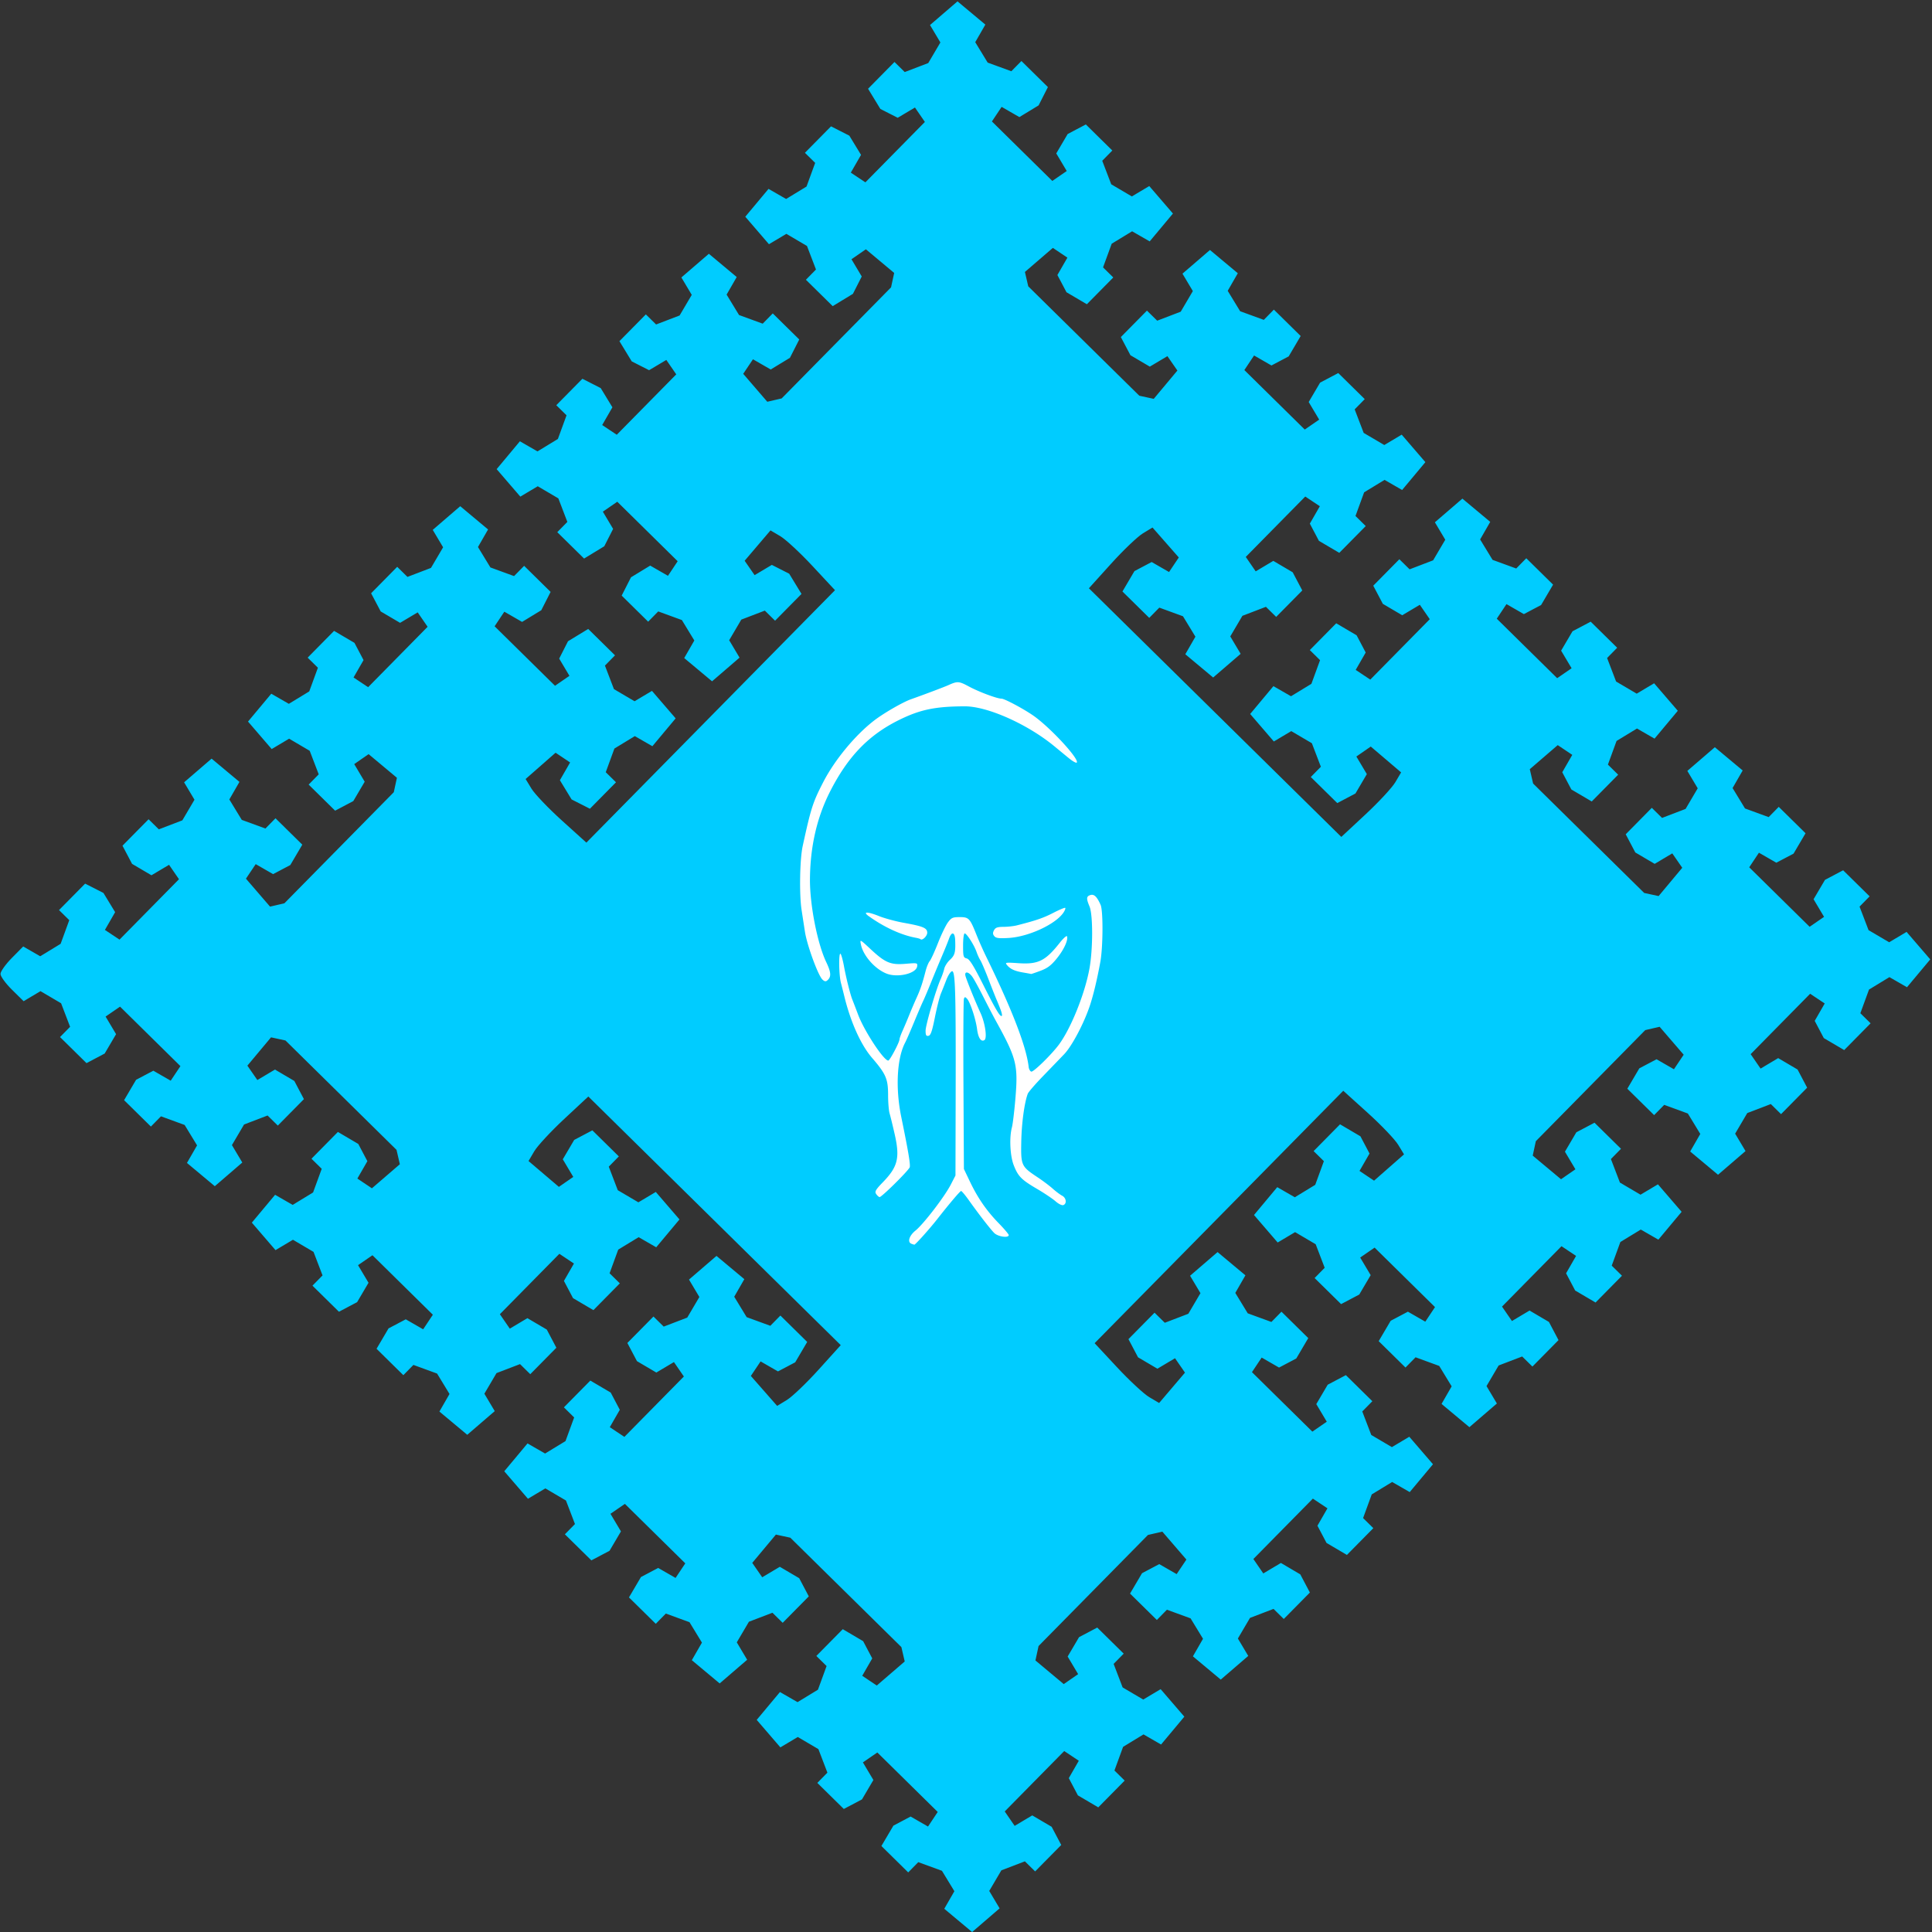 <svg xmlns="http://www.w3.org/2000/svg" viewBox="0 0 1063 1063"><rect x="0" y="0" width="1063" height="1063" fill="#333333" stroke="none"/><path d="M.265 535.89c-.019-1.348 2.794-5.306 6.232-8.797l6.259-6.338 4.683 2.694 4.683 2.694 5.617-3.421 5.618-3.421 2.378-6.51 2.379-6.51-2.82-2.773-2.817-2.775 7.18-7.275 7.18-7.276 5.037 2.562 5.037 2.562 3.218 5.283 3.217 5.283-2.81 4.886-2.811 4.885 4.012 2.672 4.011 2.672 16.366-16.616 16.366-16.616-2.732-3.97-2.733-3.971-4.842 2.884-4.843 2.884-5.331-3.137-5.332-3.138-2.637-4.997-2.638-4.998 7.18-7.276 7.179-7.276 2.818 2.774 2.819 2.774 6.472-2.477 6.473-2.476 3.336-5.668 3.336-5.669-2.854-4.791-2.854-4.792 7.563-6.512 7.563-6.512 7.66 6.397 7.661 6.396-2.78 4.835-2.782 4.834 3.422 5.617 3.42 5.617 6.51 2.379 6.51 2.379 2.77-2.822 2.77-2.822 7.374 7.26 7.373 7.26-3.3 5.608-3.3 5.607-4.737 2.5-4.737 2.5-4.783-2.751-4.784-2.752-2.681 4.002-2.682 4.002 6.62 7.686 6.622 7.686 3.956-.917 3.955-.917 30.095-30.556 30.096-30.556.857-3.969.858-3.969-7.786-6.504-7.786-6.504-3.96 2.742-3.961 2.742 2.884 4.843 2.884 4.843-3.137 5.33-3.138 5.332-4.997 2.638-4.998 2.638-7.284-7.173-7.283-7.172 2.77-2.822 2.771-2.822-2.476-6.472-2.477-6.473-5.668-3.336-5.669-3.336-4.791 2.854-4.792 2.854-6.512-7.563-6.512-7.563 6.397-7.66 6.397-7.662 4.834 2.781 4.834 2.782 5.618-3.421 5.617-3.422 2.378-6.51 2.379-6.508-2.819-2.775-2.818-2.774 7.268-7.366 7.267-7.366 5.607 3.3 5.608 3.3 2.5 4.737 2.5 4.738-2.752 4.782-2.751 4.783 4.012 2.672 4.011 2.672 16.366-16.616 16.366-16.616-2.732-3.97-2.733-3.97-4.842 2.884-4.843 2.884-5.331-3.138-5.331-3.137-2.638-4.998-2.638-4.998 7.18-7.276 7.179-7.276 2.818 2.774 2.819 2.774 6.472-2.477 6.473-2.476 3.336-5.668 3.336-5.669-2.854-4.791-2.854-4.792 7.563-6.512 7.563-6.512 7.66 6.397 7.661 6.396-2.78 4.835-2.782 4.834 3.421 5.617 3.422 5.618 6.509 2.378 6.51 2.379 2.77-2.822 2.771-2.822 7.283 7.172 7.284 7.172-2.562 5.037-2.562 5.037-5.283 3.218-5.284 3.218-4.885-2.81-4.886-2.811-2.672 4.011-2.672 4.012 16.616 16.366 16.616 16.366 3.97-2.732 3.971-2.732-2.824-4.741-2.823-4.741 2.428-4.775 2.428-4.774 5.557-3.385 5.557-3.384 7.373 7.26 7.373 7.26-2.77 2.822-2.771 2.822 2.476 6.473 2.477 6.473 5.668 3.336 5.669 3.336 4.791-2.854 4.792-2.855 6.512 7.563 6.512 7.564-6.397 7.66-6.397 7.661-4.834-2.781-4.834-2.781-5.618 3.421-5.617 3.421-2.378 6.51-2.379 6.509 2.819 2.774 2.818 2.775-7.18 7.276-7.179 7.276-5.037-2.562-5.037-2.561-3.218-5.284-3.218-5.283 2.811-4.886 2.81-4.885-4.002-2.682-4.002-2.681-8.242 7.235-8.243 7.235 3.244 5.326c1.784 2.929 9.306 10.803 16.716 17.498l13.473 12.173 68.4-69.444 68.4-69.444-12.374-13.287c-6.807-7.308-14.794-14.71-17.75-16.45l-5.374-3.162-7.11 8.35-7.109 8.352 2.742 3.96 2.741 3.962 4.741-2.823 4.741-2.824 4.775 2.428 4.774 2.428 3.384 5.557 3.385 5.557-7.267 7.366-7.268 7.366-2.818-2.774-2.819-2.774-6.472 2.476-6.473 2.477-3.336 5.668-3.336 5.668 2.854 4.792 2.854 4.792-7.563 6.512-7.563 6.511-7.66-6.396-7.661-6.397 2.78-4.834 2.782-4.835-3.422-5.617-3.42-5.617-6.51-2.378-6.51-2.379-2.77 2.822-2.77 2.822-7.284-7.173-7.284-7.172 2.562-5.037 2.562-5.037 5.283-3.218 5.284-3.217 4.885 2.81 4.886 2.811 2.672-4.012 2.671-4.011-16.615-16.366-16.616-16.367-3.97 2.733-3.971 2.732 2.824 4.741 2.823 4.74-2.428 4.775-2.428 4.775-5.557 3.384-5.557 3.385-7.373-7.26-7.373-7.26 2.77-2.823 2.771-2.822-2.476-6.472-2.477-6.473-5.668-3.336-5.669-3.336-4.791 2.854-4.792 2.854-6.512-7.563-6.512-7.563 6.397-7.66 6.397-7.661 4.834 2.78 4.834 2.782 5.618-3.421 5.617-3.421 2.378-6.51 2.379-6.51-2.819-2.773-2.818-2.775 7.18-7.275 7.18-7.276 5.037 2.562 5.037 2.561 3.218 5.284 3.218 5.283-2.811 4.886-2.81 4.885 4.011 2.672 4.012 2.672 16.366-16.616 16.366-16.616-2.733-3.97-2.732-3.97-4.74 2.823-4.742 2.823-4.774-2.428-4.775-2.428-3.384-5.557-3.385-5.556 7.268-7.366 7.267-7.366 2.819 2.774 2.818 2.774 6.473-2.477 6.472-2.476 3.336-5.669 3.336-5.668-2.854-4.792-2.854-4.792 7.563-6.511 7.563-6.512 7.661 6.397 7.66 6.396-2.78 4.834-2.781 4.835 3.42 5.617 3.422 5.617 6.51 2.379 6.509 2.378 2.77-2.822 2.771-2.822 7.283 7.173 7.284 7.172-2.562 5.037-2.562 5.037-5.283 3.218-5.283 3.217-4.886-2.81-4.885-2.811-2.682 4.002-2.682 4.002 6.62 7.686 6.622 7.686 3.955-.917 3.955-.917 30.096-30.556 30.096-30.556.857-3.969.857-3.968-7.786-6.505-7.785-6.504-3.961 2.742-3.96 2.742 2.823 4.741 2.824 4.74-2.429 4.775-2.428 4.775-5.557 3.384-5.557 3.385-7.373-7.26-7.373-7.26 2.771-2.823 2.77-2.821-2.476-6.473-2.476-6.473-5.669-3.336-5.668-3.336-4.792 2.854-4.792 2.854-6.511-7.563-6.512-7.563 6.397-7.66 6.396-7.661 4.835 2.781 4.834 2.781 5.617-3.421 5.617-3.421 2.379-6.51 2.378-6.51-2.818-2.773-2.818-2.775 7.179-7.276 7.18-7.276 5.036 2.561 5.037 2.562 3.218 5.283 3.218 5.284-2.811 4.885-2.81 4.886 4.011 2.672 4.012 2.672 16.365-16.616 16.366-16.616-2.732-3.97-2.732-3.971-4.741 2.823-4.741 2.824-4.775-2.428-4.774-2.429-3.384-5.556-3.385-5.557 7.268-7.366 7.268-7.365 2.819 2.774 2.818 2.774 6.473-2.476 6.472-2.477 3.337-5.668 3.335-5.669-2.854-4.791-2.854-4.792 7.563-6.512 7.563-6.511 7.661 6.396 7.66 6.397-2.78 4.834-2.782 4.834 3.422 5.618 3.421 5.617 6.51 2.378 6.509 2.379 2.77-2.822L562 33.57l7.284 7.172 7.283 7.172-2.562 5.038-2.562 5.036-5.283 3.218-5.284 3.218-4.885-2.81-4.886-2.811-2.672 4.011-2.671 4.012 16.615 16.366 16.616 16.366 3.97-2.732 3.971-2.733-2.884-4.842-2.884-4.842 3.137-5.332 3.138-5.331 4.997-2.638 4.998-2.638 7.283 7.173 7.284 7.172-2.77 2.822-2.772 2.822 2.477 6.472 2.477 6.473 5.668 3.336 5.668 3.336 4.792-2.854 4.792-2.854 6.512 7.563 6.511 7.563-6.396 7.66-6.397 7.662-4.834-2.782-4.835-2.781-5.617 3.421-5.617 3.422-2.378 6.509-2.379 6.51 2.818 2.774 2.819 2.774-7.268 7.366-7.267 7.366-5.607-3.3-5.608-3.3-2.5-4.738-2.5-4.737 2.751-4.783 2.752-4.783-4.002-2.681-4.001-2.682-7.687 6.621-7.686 6.62.917 3.956.917 3.955 30.555 30.096 30.556 30.096 3.968.857 3.97.857 6.503-7.786 6.504-7.785-2.742-3.96-2.742-3.961-4.843 2.884-4.842 2.884-5.332-3.137-5.33-3.138-2.639-4.998-2.637-4.997 7.18-7.277 7.179-7.276 2.818 2.774 2.818 2.774 6.473-2.476 6.473-2.477 3.336-5.668 3.335-5.668-2.854-4.792-2.854-4.792 7.563-6.512 7.564-6.512 7.66 6.397 7.661 6.397-2.781 4.834-2.781 4.834 3.42 5.618 3.422 5.617 6.51 2.378 6.51 2.379 2.77-2.822 2.77-2.822 7.373 7.26 7.373 7.26-3.3 5.608-3.3 5.607-4.737 2.5-4.737 2.5-4.783-2.75-4.783-2.753-2.672 4.012-2.672 4.012 16.616 16.366 16.615 16.366 3.971-2.732 3.97-2.733-2.883-4.842-2.885-4.843 3.138-5.331 3.137-5.332 4.998-2.637 4.998-2.638 7.283 7.172 7.283 7.172-2.77 2.822-2.77 2.822 2.476 6.473 2.476 6.473 5.669 3.335 5.668 3.336 4.792-2.854 4.791-2.854 6.512 7.563 6.512 7.563-6.397 7.661-6.396 7.661-4.835-2.781-4.834-2.781-5.617 3.421-5.617 3.421-2.379 6.51-2.378 6.51 2.818 2.773 2.819 2.775-7.27 7.364-7.267 7.366-5.607-3.3-5.607-3.3-2.5-4.737-2.5-4.737 2.75-4.783 2.752-4.783-4.011-2.672-4.012-2.672-16.366 16.616-16.366 16.616 2.733 3.97 2.732 3.971 4.843-2.884 4.842-2.884 5.332 3.137 5.331 3.138 2.638 4.998 2.637 4.997-7.179 7.276-7.18 7.276-2.82-2.775-2.817-2.774-6.473 2.477-6.473 2.476-3.336 5.669-3.336 5.668 2.854 4.792 2.854 4.792-7.563 6.511-7.563 6.512-7.66-6.396-7.661-6.397 2.781-4.834 2.781-4.835-3.421-5.617-3.421-5.617-6.51-2.379-6.51-2.378-2.77 2.822-2.77 2.822-7.373-7.26-7.374-7.26 3.3-5.608 3.3-5.608 4.738-2.5 4.737-2.5 4.783 2.752 4.783 2.751 2.681-4.002 2.682-4.002-7.236-8.243-7.235-8.243-5.325 3.244c-2.93 1.784-10.804 9.307-17.498 16.717l-12.173 13.473 69.443 68.4 69.444 68.4 13.287-12.375c7.308-6.806 14.71-14.794 16.45-17.75l3.163-5.373-8.351-7.11-8.351-7.11-3.961 2.742-3.962 2.742 2.885 4.842 2.884 4.843-3.138 5.331-3.137 5.332-4.998 2.637-4.997 2.638-7.284-7.172-7.283-7.173 2.77-2.821 2.77-2.822-2.476-6.473-2.476-6.473-5.669-3.336-5.668-3.335-4.792 2.853-4.791 2.855-6.512-7.564-6.512-7.563 6.397-7.66 6.396-7.661 4.835 2.781 4.834 2.781 5.617-3.421 5.618-3.421 2.378-6.51 2.378-6.51-2.818-2.773-2.818-2.775 7.267-7.365 7.267-7.366 5.608 3.3 5.607 3.3 2.5 4.737 2.5 4.737-2.751 4.783-2.752 4.783 4.012 2.672 4.011 2.672 16.366-16.616 16.366-16.616-2.732-3.971-2.732-3.97-4.843 2.884-4.842 2.884-5.332-3.138-5.331-3.137-2.638-4.998-2.638-4.997 7.18-7.277 7.18-7.276 2.818 2.774 2.818 2.774 6.473-2.476 6.472-2.477 3.336-5.668 3.336-5.669-2.854-4.791-2.854-4.792 7.563-6.512 7.563-6.512 7.66 6.397 7.662 6.397-2.781 4.834-2.782 4.834 3.422 5.618 3.421 5.617 6.51 2.378 6.509 2.379 2.77-2.822 2.771-2.822 7.373 7.26 7.373 7.26-3.3 5.608-3.3 5.607-4.737 2.5-4.737 2.5-4.783-2.75-4.784-2.753-2.672 4.012-2.671 4.011 16.615 16.367 16.616 16.366 3.97-2.732 3.971-2.733-2.884-4.842-2.884-4.843 3.137-5.331 3.138-5.332 4.998-2.637 4.997-2.638 7.283 7.172 7.284 7.172-2.77 2.822-2.771 2.822 2.476 6.473 2.477 6.473 5.668 3.335 5.668 3.336 4.792-2.854 4.792-2.854 6.512 7.563 6.512 7.563-6.397 7.661-6.397 7.66-4.834-2.78-4.834-2.781-5.618 3.42-5.617 3.422-2.378 6.51-2.379 6.51 2.818 2.773 2.819 2.774-7.267 7.366-7.268 7.366-5.607-3.3-5.608-3.3-2.5-4.737-2.5-4.737 2.751-4.783 2.752-4.783-4.002-2.682-4.001-2.682-7.687 6.621-7.686 6.621.917 3.956.917 3.955 30.555 30.095 30.554 30.096 3.968.857 3.969.858 6.504-7.786 6.504-7.786-2.742-3.96-2.742-3.961-4.842 2.884-4.843 2.885-5.331-3.138-5.332-3.138-2.637-4.997-2.638-4.998 7.18-7.276 7.179-7.277 2.818 2.775 2.818 2.774 6.473-2.477 6.473-2.477 3.336-5.668 3.336-5.668-2.854-4.792-2.854-4.791 7.563-6.512 7.563-6.512 7.66 6.396 7.661 6.397-2.781 4.835-2.781 4.834 3.421 5.617 3.421 5.617 6.51 2.379 6.51 2.378 2.77-2.822 2.77-2.822 7.373 7.26 7.374 7.261-3.3 5.607-3.3 5.608-4.738 2.5-4.737 2.5-4.783-2.751-4.783-2.752-2.672 4.011-2.672 4.012 16.616 16.366 16.616 16.366 3.97-2.732 3.971-2.732-2.884-4.843-2.885-4.843 3.138-5.33 3.137-5.332 4.998-2.638 4.998-2.638 7.283 7.173 7.283 7.172-2.77 2.822-2.771 2.822 2.477 6.472 2.476 6.473 5.669 3.336 5.668 3.336 4.792-2.854 4.792-2.854 6.511 7.563 6.512 7.563-6.397 7.66-6.396 7.662-4.835-2.782-4.834-2.781-5.617 3.421-5.618 3.421-2.378 6.51-2.378 6.51 2.818 2.773 2.818 2.775-7.267 7.366-7.268 7.365-5.608-3.3-5.607-3.3-2.5-4.737-2.5-4.738 2.75-4.783 2.752-4.783-4.011-2.672-4.012-2.672-16.366 16.616-16.366 16.616 2.733 3.97 2.732 3.971 4.843-2.884 4.842-2.884 5.332 3.138 5.331 3.137 2.638 4.998 2.637 4.997-7.18 7.277-7.179 7.276-2.818-2.774-2.818-2.774-6.473 2.476-6.473 2.477-3.336 5.668-3.336 5.668 2.854 4.792 2.854 4.792-7.563 6.512-7.563 6.511-7.66-6.396-7.661-6.397 2.781-4.834 2.781-4.834-3.421-5.618-3.422-5.617-6.509-2.379-6.51-2.378-2.77 2.822-2.77 2.822-7.373-7.26-7.374-7.26 3.3-5.608 3.3-5.607 4.738-2.5 4.737-2.5 4.783 2.75 4.783 2.752 2.682-4.001 2.682-4.002-6.621-7.686-6.622-7.687-3.955.917-3.955.918-30.095 30.556-30.096 30.556-.857 3.968-.857 3.97 7.785 6.503 7.786 6.505 3.96-2.743 3.961-2.742-2.884-4.842-2.884-4.843 3.137-5.331 3.138-5.332 4.998-2.637 4.997-2.638 7.283 7.172 7.284 7.173-2.77 2.822-2.771 2.821 2.476 6.473 2.477 6.473 5.668 3.336 5.668 3.336 4.792-2.854 4.792-2.854 6.512 7.563 6.512 7.563-6.397 7.66-6.397 7.661-4.834-2.781-4.835-2.781-5.617 3.42-5.617 3.423-2.379 6.509-2.378 6.51 2.819 2.773 2.818 2.775-7.268 7.366-7.267 7.366-5.607-3.3-5.608-3.3-2.5-4.738-2.5-4.737 2.751-4.783 2.752-4.783-4.012-2.672-4.011-2.672-16.366 16.616-16.366 16.616 2.732 3.97 2.733 3.972 4.842-2.885 4.843-2.884 5.331 3.138 5.332 3.137 2.637 4.998 2.638 4.997-7.18 7.276-7.18 7.276-2.819-2.775-2.818-2.774-6.472 2.477-6.473 2.476-3.336 5.669-3.336 5.668 2.854 4.792 2.854 4.792-7.563 6.511-7.563 6.512-7.661-6.396-7.66-6.397 2.78-4.834 2.782-4.835-3.422-5.617-3.421-5.617-6.51-2.379-6.509-2.378-2.77 2.822-2.771 2.822-7.373-7.26-7.373-7.261 3.3-5.607 3.3-5.608 4.737-2.5 4.737-2.5 4.783 2.751 4.783 2.752 2.672-4.011 2.672-4.012-16.616-16.366-16.615-16.366-3.971 2.732-3.97 2.732 2.883 4.843 2.885 4.842-3.138 5.332-3.137 5.331-4.998 2.638-4.998 2.638-7.283-7.173-7.283-7.172 2.77-2.822 2.771-2.822-2.477-6.472-2.476-6.473-5.669-3.336-5.668-3.336-4.792 2.854-4.791 2.854-6.512-7.563-6.512-7.563 6.397-7.66 6.396-7.662 4.835 2.782 4.834 2.78 5.617-3.42 5.617-3.422 2.379-6.51 2.378-6.509-2.818-2.774-2.818-2.774 7.267-7.366 7.268-7.366 5.607 3.3 5.608 3.3 2.5 4.737 2.5 4.737-2.752 4.783-2.752 4.783 4.003 2.682 4.002 2.681 8.243-7.235 8.242-7.235-3.244-5.326c-1.784-2.929-9.306-10.803-16.716-17.498l-13.473-12.173-68.4 69.444-68.4 69.443 12.375 13.288c6.806 7.308 14.793 14.71 17.749 16.45l5.374 3.162 7.11-8.351 7.109-8.35-2.742-3.962-2.741-3.961-4.843 2.884-4.842 2.884-5.332-3.138-5.331-3.137-2.638-4.998-2.638-4.997 7.18-7.276 7.18-7.277 2.818 2.774 2.818 2.775 6.473-2.477 6.472-2.477 3.336-5.668 3.336-5.668-2.854-4.792-2.854-4.792 7.563-6.512 7.563-6.511 7.661 6.396 7.66 6.397-2.78 4.834-2.782 4.835 3.422 5.617 3.42 5.617 6.51 2.378 6.51 2.379 2.77-2.822 2.771-2.822 7.373 7.26 7.373 7.26-3.3 5.608-3.3 5.608-4.737 2.5-4.737 2.5-4.783-2.752-4.783-2.751-2.672 4.011-2.672 4.012 16.616 16.366 16.615 16.366 3.97-2.732 3.972-2.732-2.885-4.843-2.884-4.843 3.138-5.33 3.137-5.332 4.998-2.638 4.998-2.638 7.283 7.173 7.283 7.172-2.77 2.822-2.771 2.822 2.477 6.472 2.476 6.473 5.668 3.336 5.669 3.336 4.792-2.854 4.791-2.854 6.512 7.563 6.512 7.563-6.397 7.66-6.396 7.661-4.834-2.78-4.835-2.782-5.617 3.422-5.617 3.42-2.379 6.51-2.378 6.51 2.818 2.774 2.818 2.774-7.267 7.366-7.268 7.366-5.607-3.3-5.607-3.3-2.5-4.737-2.5-4.737 2.75-4.783 2.753-4.784-4.012-2.672-4.012-2.671-16.366 16.615-16.366 16.616 2.733 3.971 2.732 3.97 4.843-2.884 4.842-2.884 5.332 3.138 5.33 3.137 2.639 4.998 2.638 4.997-7.18 7.277-7.18 7.275-2.819-2.774-2.818-2.774-6.473 2.476-6.473 2.477-3.336 5.668-3.336 5.669 2.855 4.792 2.854 4.791-7.563 6.512-7.564 6.512-7.66-6.397-7.661-6.397 2.781-4.834 2.781-4.834-3.421-5.618-3.421-5.617-6.51-2.378-6.51-2.379-2.77 2.822-2.77 2.822-7.374-7.26-7.373-7.26 3.3-5.608 3.3-5.607 4.738-2.5 4.737-2.5 4.783 2.75 4.783 2.753 2.682-4.002 2.682-4.002-6.622-7.687-6.62-7.686-3.956.918-3.955.917-30.096 30.556-30.095 30.556-.858 3.969-.857 3.968 7.786 6.504 7.785 6.505 3.96-2.743 3.962-2.742-2.884-4.842-2.885-4.843 3.138-5.331 3.137-5.332 4.998-2.637 4.997-2.638 7.284 7.172 7.283 7.173-2.77 2.821-2.771 2.822 2.476 6.473 2.477 6.473 5.669 3.336 5.668 3.335 4.791-2.853 4.792-2.855 6.512 7.564 6.512 7.563-6.397 7.66-6.396 7.66-4.835-2.78-4.834-2.781-5.617 3.421-5.618 3.421-2.378 6.51-2.378 6.51 2.818 2.773 2.818 2.775-7.267 7.366-7.268 7.366-5.607-3.3-5.607-3.3-2.5-4.738-2.5-4.737 2.75-4.783 2.752-4.783-4.011-2.672-4.012-2.672-16.366 16.616-16.366 16.616 2.733 3.97 2.732 3.971 4.843-2.884 4.842-2.884 5.332 3.138 5.33 3.137 2.639 4.998 2.637 4.997-7.18 7.277-7.178 7.276-2.819-2.774-2.818-2.774-6.473 2.476-6.472 2.477-3.337 5.668-3.335 5.669 2.854 4.791 2.854 4.792-7.564 6.512-7.563 6.512-7.66-6.397-7.66-6.397 2.78-4.834 2.781-4.834-3.42-5.618-3.422-5.617-6.51-2.378-6.509-2.379-2.77 2.822-2.771 2.822-7.373-7.26-7.373-7.26 3.3-5.608 3.3-5.607 4.737-2.5 4.737-2.5 4.783 2.75 4.783 2.753 2.672-4.012 2.672-4.012-16.616-16.366-16.615-16.366-3.971 2.732-3.97 2.733 2.884 4.842 2.884 4.843-3.138 5.331-3.137 5.331-4.998 2.638-4.997 2.638-7.284-7.172-7.283-7.173 2.77-2.822 2.771-2.821-2.477-6.473-2.476-6.473-5.668-3.335-5.669-3.337-4.792 2.855-4.791 2.853-6.512-7.563-6.512-7.563 6.397-7.66 6.396-7.661 4.835 2.781 4.834 2.781 5.617-3.421 5.617-3.421 2.379-6.51 2.378-6.51-2.818-2.773-2.819-2.775 7.268-7.366 7.268-7.366 5.607 3.3 5.607 3.3 2.5 4.738 2.5 4.737-2.75 4.783-2.752 4.783 4.001 2.682 4.002 2.682 7.686-6.621 7.687-6.622-.917-3.955-.918-3.955-30.554-30.096-30.554-30.095-3.97-.858-3.968-.857-6.504 7.786-6.504 7.786 2.742 3.96 2.742 3.961 4.843-2.884 4.842-2.885 5.332 3.138 5.331 3.138 2.638 4.997 2.637 4.998-7.18 7.276-7.179 7.276-2.818-2.774-2.818-2.774-6.473 2.477-6.472 2.476-3.336 5.669-3.336 5.668 2.854 4.792 2.854 4.791-7.563 6.512-7.563 6.512-7.661-6.397-7.66-6.396 2.78-4.835 2.782-4.834-3.422-5.617-3.421-5.618-6.51-2.378-6.509-2.378-2.77 2.822-2.771 2.821-7.373-7.26-7.373-7.26 3.3-5.607 3.3-5.608 4.737-2.5 4.737-2.5 4.783 2.751 4.783 2.752 2.672-4.012 2.672-4.011-16.615-16.366-16.616-16.367-3.97 2.733-3.972 2.732 2.885 4.843 2.884 4.842-3.137 5.332-3.138 5.33-4.998 2.639-4.997 2.637-7.284-7.172-7.283-7.172 2.77-2.822 2.771-2.822-2.477-6.473-2.476-6.472-5.669-3.336-5.668-3.336-4.792 2.854-4.791 2.854-6.512-7.563-6.512-7.563 6.397-7.661 6.396-7.66 4.835 2.78 4.834 2.781 5.617-3.42 5.618-3.422 2.378-6.51 2.378-6.509-2.818-2.774-2.818-2.774 7.267-7.366 7.268-7.366 5.607 3.3 5.607 3.3 2.5 4.737 2.5 4.737-2.75 4.783-2.753 4.783 4.012 2.672 4.012 2.672 16.366-16.616 16.365-16.616-2.732-3.97-2.732-3.971-4.843 2.884-4.842 2.884-5.332-3.137-5.331-3.138-2.638-4.997-2.637-4.998 7.18-7.275 7.18-7.276 2.818 2.774 2.818 2.774 6.473-2.477 6.473-2.476 3.336-5.668 3.336-5.669-2.854-4.792-2.854-4.791 7.563-6.512 7.563-6.512 7.66 6.397 7.661 6.396-2.781 4.835-2.781 4.834 3.421 5.617 3.421 5.618 6.51 2.378 6.51 2.378 2.77-2.821 2.77-2.822 7.374 7.26 7.373 7.26-3.3 5.608-3.3 5.607-4.738 2.5-4.737 2.5-4.783-2.751-4.783-2.752-2.681 4.002-2.681 4.003 7.235 8.242 7.235 8.243 5.325-3.244c2.93-1.784 10.804-9.306 17.499-16.716l12.172-13.473-69.443-68.4-69.444-68.4-13.287 12.375c-7.308 6.806-14.71 14.793-16.45 17.749l-3.163 5.374 8.351 7.11 8.351 7.109 3.962-2.742 3.96-2.741-2.883-4.843-2.885-4.843 3.138-5.33 3.137-5.332 4.998-2.638 4.998-2.638 7.283 7.173 7.283 7.172-2.77 2.822-2.77 2.822 2.476 6.472 2.476 6.473 5.669 3.336 5.668 3.336 4.792-2.854 4.791-2.854 6.512 7.563 6.512 7.563-6.396 7.66-6.397 7.661-4.835-2.78-4.834-2.782-5.617 3.421-5.617 3.422-2.379 6.51-2.378 6.509 2.818 2.773 2.818 2.775-7.267 7.366-7.268 7.366-5.607-3.3-5.607-3.3-2.5-4.738-2.5-4.737 2.75-4.783 2.753-4.783-4.012-2.672-4.011-2.672-16.367 16.616-16.366 16.616 2.733 3.97 2.732 3.972 4.843-2.885 4.842-2.884 5.332 3.138 5.331 3.137 2.638 4.998 2.637 4.997-7.18 7.277-7.179 7.276-2.818-2.774-2.818-2.775-6.473 2.477-6.472 2.477-3.336 5.668-3.336 5.669 2.854 4.791 2.854 4.792-7.564 6.512-7.562 6.512-7.661-6.397-7.66-6.397 2.78-4.834 2.781-4.834-3.42-5.617-3.422-5.618-6.51-2.378-6.509-2.379-2.77 2.822-2.771 2.822-7.373-7.26-7.373-7.26 3.3-5.608 3.3-5.607 4.737-2.5 4.737-2.5 4.783 2.751 4.783 2.751 2.672-4.011 2.672-4.011-16.616-16.367-16.615-16.366-3.971 2.732-3.97 2.733 2.884 4.842 2.884 4.843-3.138 5.331-3.137 5.332-4.998 2.637-4.998 2.638-7.283-7.172-7.283-7.173 2.77-2.821 2.771-2.822-2.477-6.473-2.476-6.473-5.669-3.336-5.668-3.335-4.792 2.853-4.791 2.855-6.512-7.563-6.512-7.564 6.397-7.66 6.396-7.661 4.835 2.781 4.834 2.781 5.617-3.421 5.617-3.421 2.379-6.51 2.378-6.509-2.818-2.774-2.818-2.775 7.267-7.366 7.268-7.366 5.607 3.3 5.607 3.3 2.5 4.738 2.5 4.737-2.75 4.783-2.753 4.783 4.002 2.682 4.002 2.682 7.686-6.622 7.686-6.62-.916-3.956-.918-3.955-30.554-30.096-30.554-30.095-3.969-.857-3.969-.858-6.504 7.786-6.504 7.786 2.742 3.96 2.742 3.961 4.843-2.884 4.843-2.884 5.33 3.137 5.332 3.137 2.638 4.998 2.638 4.998-7.18 7.276-7.18 7.275-2.819-2.774-2.818-2.774-6.473 2.477-6.473 2.476-3.335 5.669-3.336 5.668 2.854 4.792 2.854 4.791-7.563 6.512-7.563 6.512-7.661-6.397-7.661-6.396 2.781-4.835 2.782-4.834-3.422-5.617-3.421-5.618-6.51-2.378-6.509-2.378-2.77 2.821-2.771 2.822-7.373-7.26-7.373-7.26 3.3-5.608 3.3-5.607 4.737-2.5 4.737-2.5 4.783 2.751 4.783 2.752 2.672-4.012 2.672-4.011-16.615-16.366-16.616-16.367-3.97 2.733-3.972 2.732 2.885 4.843 2.884 4.842-3.138 5.332-3.137 5.331-4.998 2.638-4.997 2.637-7.284-7.172-7.283-7.172 2.77-2.822 2.771-2.822-2.477-6.473-2.476-6.472-5.669-3.336-5.668-3.336-4.642 2.765-4.641 2.764-6.347-6.25C3.145 541.16.28 537.244.27 535.897z" fill="#0cf"/><path d="M501.42 684.3c-2.273-.917-1.147-4.467 2.293-7.231 4.36-3.504 15.978-18.625 19.38-25.227l2.614-5.07.104-43.504c.137-57.898-.195-69.239-2.015-68.887-.764.147-2.164 2.286-3.111 4.753a416.596 416.596 0 01-3.025 7.64c-.716 1.737-2.19 7.587-3.277 13.002-1.547 7.708-2.316 9.908-3.545 10.14-1.251.235-1.57-.339-1.57-2.821 0-3.098 5.73-22.697 8.336-28.51.75-1.671 1.62-4.188 1.934-5.591.314-1.404 1.737-3.624 3.161-4.934 2.66-2.445 3.096-4.072 2.854-10.678-.17-4.61-1.95-5.08-3.406-.897-.558 1.604-2.314 5.943-3.902 9.643-1.588 3.7-4.27 10.158-5.96 14.352s-3.656 8.835-4.37 10.315c-.714 1.48-2.966 6.727-5.005 11.66-2.04 4.934-4.242 9.98-4.894 11.213-4.52 8.55-5.388 25.039-2.149 40.812 4.006 19.503 5.216 26.82 4.613 27.883-1.492 2.631-15.686 16.582-16.571 16.287-.536-.179-1.4-1-1.92-1.825-.77-1.221-.09-2.38 3.652-6.226 8.365-8.594 9.585-13.465 6.634-26.492-1.087-4.802-2.35-9.97-2.807-11.485-.457-1.515-.83-6.072-.83-10.127 0-8.84-1.185-11.585-8.83-20.458-6.172-7.163-11.813-19.698-15.272-33.934-.48-1.974-1.308-5.25-1.84-7.28-1.152-4.394-1.311-17.229-.198-15.997.423.469 1.253 3.476 1.844 6.683 1.199 6.502 3.48 15.647 4.587 18.388.399.987 1.867 4.812 3.262 8.501 3.383 8.94 14.04 25.135 16.541 25.135.842 0 6.184-10.094 6.184-11.684 0-.535.762-2.666 1.693-4.735.932-2.07 2.586-5.983 3.676-8.696s2.902-6.952 4.026-9.419c2.105-4.624 3.186-7.83 4.987-14.8.574-2.22 1.574-4.642 2.222-5.382.649-.74 2.687-5.18 4.53-9.867 1.843-4.686 4.32-9.833 5.506-11.436 1.914-2.59 2.639-2.915 6.49-2.915 5.014 0 5.592.615 9.28 9.877 1.279 3.213 3.704 8.662 5.389 12.11 14.228 29.108 22.009 49.327 23.266 60.465.136 1.195.777 2.347 1.427 2.561 1.163.384 11.203-9.43 15.24-14.896 6.656-9.014 14.283-28.026 16.788-41.848 1.938-10.689 1.956-29.505.034-34.105-1.852-4.433-1.768-5.587.46-6.294 2.05-.65 3.631.866 5.639 5.403 1.44 3.258 1.34 23.253-.16 31.394-1.805 9.801-3.723 17.844-5.666 23.76-3.23 9.83-9.897 22.483-14.231 27.004-2.22 2.316-7.497 7.786-11.726 12.155-4.229 4.369-7.97 8.701-8.313 9.628-1.852 5-3.367 16.172-3.561 26.257-.254 13.213-.034 13.695 9.004 19.694 2.81 1.866 6.538 4.668 8.283 6.227 1.745 1.56 4.082 3.312 5.192 3.894 2.285 1.198 2.702 4.377.675 5.154-.768.295-2.605-.592-4.287-2.069-1.619-1.421-6.186-4.485-10.148-6.808-8.686-5.092-10.44-6.87-12.858-13.03-2.026-5.163-2.514-15.204-1.012-20.821.462-1.727 1.307-8.663 1.88-15.414 1.61-18.998.764-22.406-10.74-43.266-1.382-2.506-4.45-8.391-6.818-13.078-2.368-4.686-5.073-9.631-6.012-10.988-2.129-3.077-4.655-3.374-3.821-.448.738 2.59 5.413 14.072 8.257 20.277 2.544 5.552 3.735 13.889 2.126 14.883-1.847 1.142-3.418-1.2-4.038-6.025-.715-5.556-3.806-14.927-5.52-16.738-1.05-1.108-1.281-1.103-1.719.037-.277.724-.393 22.087-.257 47.474l.248 46.159 3.295 6.898c4.346 9.103 9.163 16.07 15.876 22.966 3.023 3.105 5.496 6.032 5.496 6.503 0 1.746-5.973.88-7.997-1.161-2.2-2.218-8.398-10.222-13.979-18.053-1.973-2.77-3.873-5.037-4.222-5.04-.556-.003-6.305 6.774-13.269 15.644-4.195 5.343-11.928 13.953-12.468 13.882-.296-.04-1.043-.275-1.66-.524zm49.124-128.766a175.946 175.946 0 00-2.28-5.635c-.637-1.48-2.63-6.526-4.428-11.212s-3.788-9.33-4.42-10.316c-.631-.986-1.578-3.049-2.103-4.583-1.277-3.73-5.422-10.217-6.53-10.217-.502 0-.885 2.864-.885 6.63 0 6.126.154 6.67 2.018 7.143 1.538.39 3.718 3.886 9.152 14.673 6.984 13.865 9.32 17.74 10.174 16.886.234-.234-.08-1.75-.698-3.37zm-98.082-16.63c-2.432-2.432-8.44-18.886-9.576-26.23-.573-3.7-1.413-9.15-1.866-12.11-1.294-8.45-.962-27.781.6-34.932 4.623-21.174 5.566-24.112 11.34-35.318 6.255-12.142 17.503-25.77 27.915-33.821 5.204-4.025 15.76-10.129 20.313-11.746 7.573-2.69 18.39-6.77 20.638-7.786 4.968-2.245 5.798-2.192 11.212.725 5.54 2.984 15.538 6.72 17.982 6.72 1.65 0 11.786 5.383 17.364 9.22 8.914 6.133 24.966 23.329 24.126 25.846-.203.607-2.203-.484-4.795-2.616-2.445-2.011-5.86-4.822-7.586-6.246-14.782-12.187-36.846-22.02-49.322-21.982-16.305.051-24.639 1.795-36.339 7.607-16.71 8.298-28.1 20.18-37.887 39.519-7.148 14.123-10.81 30.186-10.938 47.976-.101 14.108 4.09 35.438 8.975 45.674 2.717 5.692 2.841 8.14.514 10.07-.832.692-1.562.535-2.668-.57zm35.493-3.16c-6.46-2.45-13.066-9.912-14.294-16.144-.565-2.872-.533-2.857 5.255 2.541 8.164 7.613 11.096 8.847 19.362 8.149 6.486-.549 6.622-.517 6.343 1.443-.557 3.903-10.586 6.316-16.666 4.01zm75.017-.66c-4.709-.796-7.09-1.894-8.929-4.115-1.188-1.435-.774-1.502 6.328-1.017 10.817.74 14.81-1.228 22.666-11.167 2.035-2.573 3.86-4.197 4.056-3.608.7 2.1-1.787 7.451-5.685 12.237-3.075 3.774-5.073 5.278-8.932 6.722-2.735 1.023-5.058 1.812-5.163 1.754-.105-.058-2.058-.42-4.342-.807zm-56.522-18.35c-.2-.2-1.362-.548-2.585-.773-8.056-1.489-17.332-5.753-25.935-11.923-3.505-2.513-.568-2.535 5.584-.042 3.064 1.242 9.204 2.914 13.644 3.715 10.821 1.952 13.007 2.874 13.007 5.489 0 1.859-2.762 4.486-3.715 3.534zm40.624-1.656c-.87-1.05-.911-1.847-.165-3.244.783-1.462 1.878-1.855 5.22-1.872 2.326-.012 5.641-.38 7.368-.82 10.534-2.677 14.557-4.06 20.04-6.89 3.376-1.741 6.335-2.97 6.575-2.729.241.24-.188 1.38-.95 2.534-4.263 6.43-19.182 13.358-30.177 14.011-5.364.32-6.994.115-7.911-.99z" fill="#fff"/></svg>